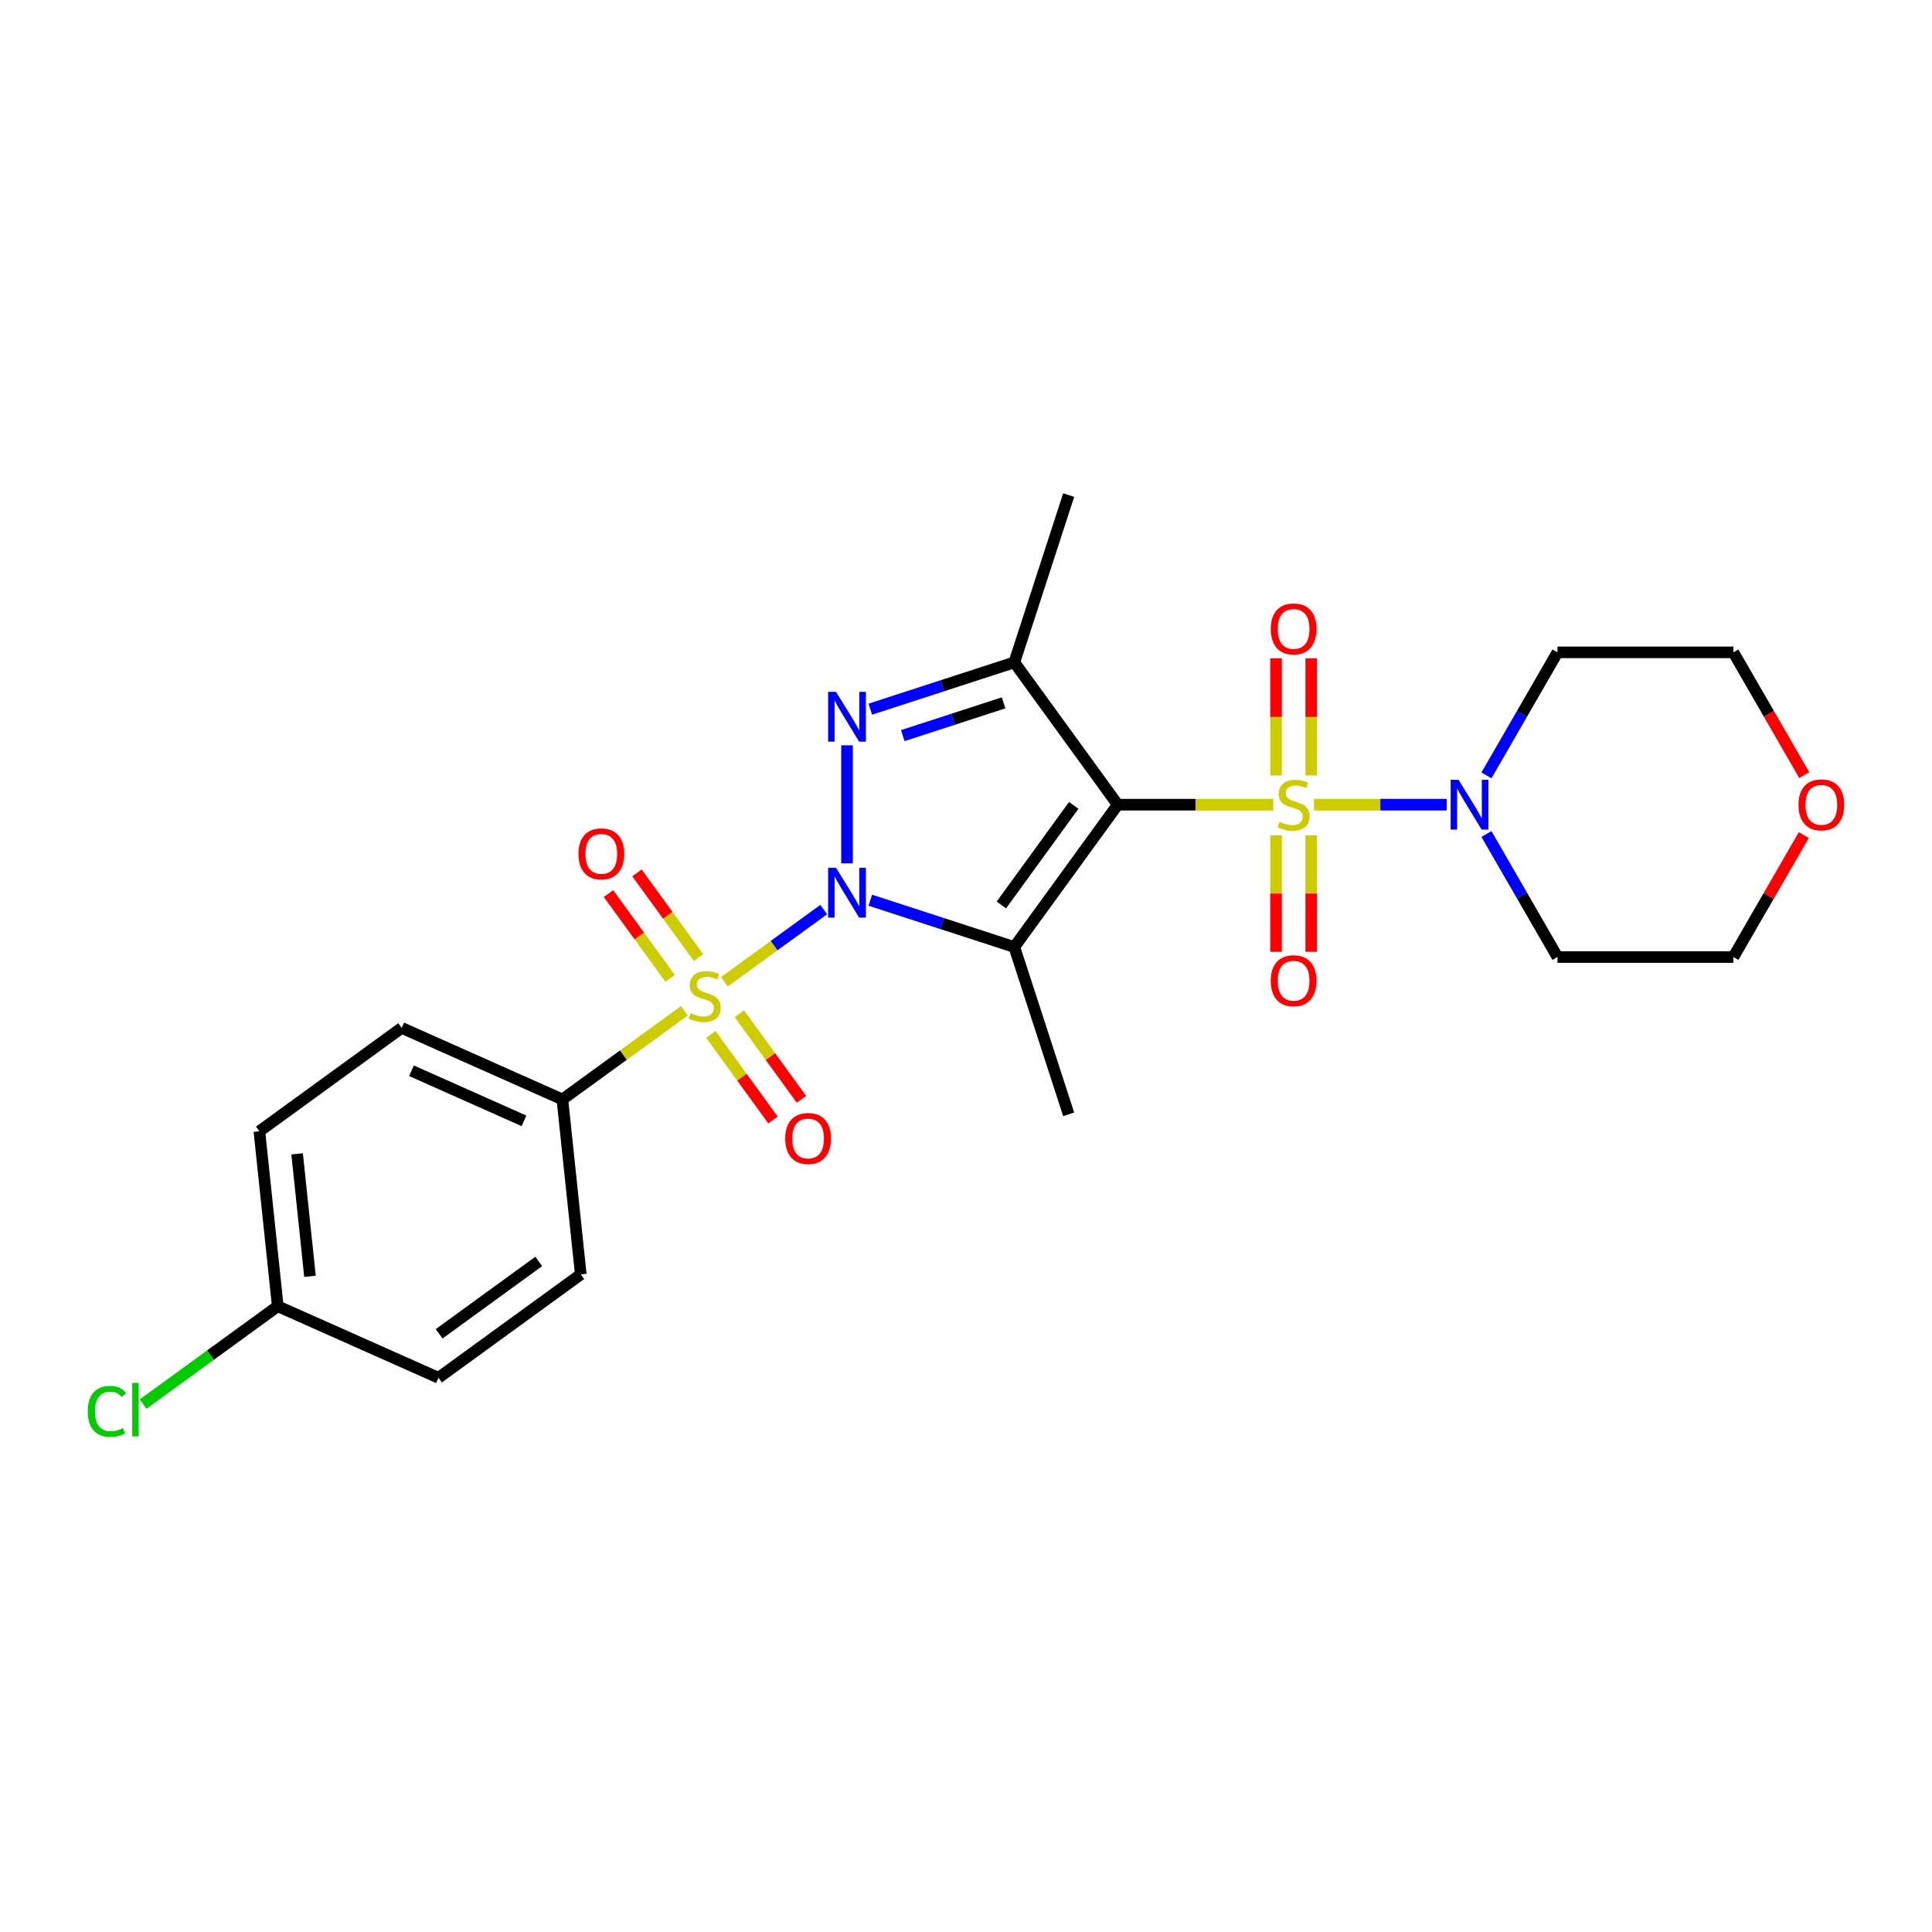 <?xml version='1.0' encoding='iso-8859-1'?>
<svg version='1.1' baseProfile='full'
              xmlns='http://www.w3.org/2000/svg'
                      xmlns:rdkit='http://www.rdkit.org/xml'
                      xmlns:xlink='http://www.w3.org/1999/xlink'
                  xml:space='preserve'
width='1000px' height='1000px' viewBox='0 0 1000 1000'>
<!-- END OF HEADER -->
<rect style='opacity:1.0;fill:#FFFFFF;stroke:none' width='1000' height='1000' x='0' y='0'> </rect>
<path class='bond-2' d='M 450.469,465.949 L 487.739,478.058' style='fill:none;fill-rule:evenodd;stroke:#0000FF;stroke-width:6px;stroke-linecap:butt;stroke-linejoin:miter;stroke-opacity:1' />
<path class='bond-2' d='M 487.739,478.058 L 525.008,490.168' style='fill:none;fill-rule:evenodd;stroke:#000000;stroke-width:6px;stroke-linecap:butt;stroke-linejoin:miter;stroke-opacity:1' />
<path class='bond-3' d='M 426.359,470.79 L 400.642,489.475' style='fill:none;fill-rule:evenodd;stroke:#0000FF;stroke-width:6px;stroke-linecap:butt;stroke-linejoin:miter;stroke-opacity:1' />
<path class='bond-3' d='M 400.642,489.475 L 374.924,508.16' style='fill:none;fill-rule:evenodd;stroke:#CCCC00;stroke-width:6px;stroke-linecap:butt;stroke-linejoin:miter;stroke-opacity:1' />
<path class='bond-4' d='M 438.414,446.863 L 438.414,385.771' style='fill:none;fill-rule:evenodd;stroke:#0000FF;stroke-width:6px;stroke-linecap:butt;stroke-linejoin:miter;stroke-opacity:1' />
<path class='bond-0' d='M 578.526,416.507 L 525.008,490.168' style='fill:none;fill-rule:evenodd;stroke:#000000;stroke-width:6px;stroke-linecap:butt;stroke-linejoin:miter;stroke-opacity:1' />
<path class='bond-0' d='M 555.766,416.852 L 518.304,468.415' style='fill:none;fill-rule:evenodd;stroke:#000000;stroke-width:6px;stroke-linecap:butt;stroke-linejoin:miter;stroke-opacity:1' />
<path class='bond-1' d='M 578.526,416.507 L 618.78,416.507' style='fill:none;fill-rule:evenodd;stroke:#000000;stroke-width:6px;stroke-linecap:butt;stroke-linejoin:miter;stroke-opacity:1' />
<path class='bond-1' d='M 618.78,416.507 L 659.033,416.507' style='fill:none;fill-rule:evenodd;stroke:#CCCC00;stroke-width:6px;stroke-linecap:butt;stroke-linejoin:miter;stroke-opacity:1' />
<path class='bond-25' d='M 578.526,416.507 L 525.008,342.845' style='fill:none;fill-rule:evenodd;stroke:#000000;stroke-width:6px;stroke-linecap:butt;stroke-linejoin:miter;stroke-opacity:1' />
<path class='bond-6' d='M 680.12,416.507 L 714.478,416.507' style='fill:none;fill-rule:evenodd;stroke:#CCCC00;stroke-width:6px;stroke-linecap:butt;stroke-linejoin:miter;stroke-opacity:1' />
<path class='bond-6' d='M 714.478,416.507 L 748.836,416.507' style='fill:none;fill-rule:evenodd;stroke:#0000FF;stroke-width:6px;stroke-linecap:butt;stroke-linejoin:miter;stroke-opacity:1' />
<path class='bond-8' d='M 660.472,432.331 L 660.472,462.485' style='fill:none;fill-rule:evenodd;stroke:#CCCC00;stroke-width:6px;stroke-linecap:butt;stroke-linejoin:miter;stroke-opacity:1' />
<path class='bond-8' d='M 660.472,462.485 L 660.472,492.638' style='fill:none;fill-rule:evenodd;stroke:#FF0000;stroke-width:6px;stroke-linecap:butt;stroke-linejoin:miter;stroke-opacity:1' />
<path class='bond-8' d='M 678.682,432.331 L 678.682,462.485' style='fill:none;fill-rule:evenodd;stroke:#CCCC00;stroke-width:6px;stroke-linecap:butt;stroke-linejoin:miter;stroke-opacity:1' />
<path class='bond-8' d='M 678.682,462.485 L 678.682,492.638' style='fill:none;fill-rule:evenodd;stroke:#FF0000;stroke-width:6px;stroke-linecap:butt;stroke-linejoin:miter;stroke-opacity:1' />
<path class='bond-9' d='M 678.682,401.374 L 678.682,371.084' style='fill:none;fill-rule:evenodd;stroke:#CCCC00;stroke-width:6px;stroke-linecap:butt;stroke-linejoin:miter;stroke-opacity:1' />
<path class='bond-9' d='M 678.682,371.084 L 678.682,340.793' style='fill:none;fill-rule:evenodd;stroke:#FF0000;stroke-width:6px;stroke-linecap:butt;stroke-linejoin:miter;stroke-opacity:1' />
<path class='bond-9' d='M 660.472,401.374 L 660.472,371.084' style='fill:none;fill-rule:evenodd;stroke:#CCCC00;stroke-width:6px;stroke-linecap:butt;stroke-linejoin:miter;stroke-opacity:1' />
<path class='bond-9' d='M 660.472,371.084 L 660.472,340.793' style='fill:none;fill-rule:evenodd;stroke:#FF0000;stroke-width:6px;stroke-linecap:butt;stroke-linejoin:miter;stroke-opacity:1' />
<path class='bond-12' d='M 525.008,490.168 L 553.144,576.762' style='fill:none;fill-rule:evenodd;stroke:#000000;stroke-width:6px;stroke-linecap:butt;stroke-linejoin:miter;stroke-opacity:1' />
<path class='bond-7' d='M 354.209,523.21 L 322.65,546.139' style='fill:none;fill-rule:evenodd;stroke:#CCCC00;stroke-width:6px;stroke-linecap:butt;stroke-linejoin:miter;stroke-opacity:1' />
<path class='bond-7' d='M 322.65,546.139 L 291.092,569.068' style='fill:none;fill-rule:evenodd;stroke:#000000;stroke-width:6px;stroke-linecap:butt;stroke-linejoin:miter;stroke-opacity:1' />
<path class='bond-10' d='M 367.93,535.414 L 384.017,557.555' style='fill:none;fill-rule:evenodd;stroke:#CCCC00;stroke-width:6px;stroke-linecap:butt;stroke-linejoin:miter;stroke-opacity:1' />
<path class='bond-10' d='M 384.017,557.555 L 400.104,579.697' style='fill:none;fill-rule:evenodd;stroke:#FF0000;stroke-width:6px;stroke-linecap:butt;stroke-linejoin:miter;stroke-opacity:1' />
<path class='bond-10' d='M 382.663,524.71 L 398.749,546.852' style='fill:none;fill-rule:evenodd;stroke:#CCCC00;stroke-width:6px;stroke-linecap:butt;stroke-linejoin:miter;stroke-opacity:1' />
<path class='bond-10' d='M 398.749,546.852 L 414.836,568.993' style='fill:none;fill-rule:evenodd;stroke:#FF0000;stroke-width:6px;stroke-linecap:butt;stroke-linejoin:miter;stroke-opacity:1' />
<path class='bond-11' d='M 361.575,495.686 L 345.634,473.745' style='fill:none;fill-rule:evenodd;stroke:#CCCC00;stroke-width:6px;stroke-linecap:butt;stroke-linejoin:miter;stroke-opacity:1' />
<path class='bond-11' d='M 345.634,473.745 L 329.693,451.804' style='fill:none;fill-rule:evenodd;stroke:#FF0000;stroke-width:6px;stroke-linecap:butt;stroke-linejoin:miter;stroke-opacity:1' />
<path class='bond-11' d='M 346.843,506.39 L 330.902,484.449' style='fill:none;fill-rule:evenodd;stroke:#CCCC00;stroke-width:6px;stroke-linecap:butt;stroke-linejoin:miter;stroke-opacity:1' />
<path class='bond-11' d='M 330.902,484.449 L 314.961,462.507' style='fill:none;fill-rule:evenodd;stroke:#FF0000;stroke-width:6px;stroke-linecap:butt;stroke-linejoin:miter;stroke-opacity:1' />
<path class='bond-5' d='M 450.469,367.065 L 487.739,354.955' style='fill:none;fill-rule:evenodd;stroke:#0000FF;stroke-width:6px;stroke-linecap:butt;stroke-linejoin:miter;stroke-opacity:1' />
<path class='bond-5' d='M 487.739,354.955 L 525.008,342.845' style='fill:none;fill-rule:evenodd;stroke:#000000;stroke-width:6px;stroke-linecap:butt;stroke-linejoin:miter;stroke-opacity:1' />
<path class='bond-5' d='M 467.277,380.75 L 493.366,372.274' style='fill:none;fill-rule:evenodd;stroke:#0000FF;stroke-width:6px;stroke-linecap:butt;stroke-linejoin:miter;stroke-opacity:1' />
<path class='bond-5' d='M 493.366,372.274 L 519.455,363.797' style='fill:none;fill-rule:evenodd;stroke:#000000;stroke-width:6px;stroke-linecap:butt;stroke-linejoin:miter;stroke-opacity:1' />
<path class='bond-18' d='M 525.008,342.845 L 553.144,256.251' style='fill:none;fill-rule:evenodd;stroke:#000000;stroke-width:6px;stroke-linecap:butt;stroke-linejoin:miter;stroke-opacity:1' />
<path class='bond-16' d='M 769.385,401.338 L 787.769,369.496' style='fill:none;fill-rule:evenodd;stroke:#0000FF;stroke-width:6px;stroke-linecap:butt;stroke-linejoin:miter;stroke-opacity:1' />
<path class='bond-16' d='M 787.769,369.496 L 806.152,337.655' style='fill:none;fill-rule:evenodd;stroke:#000000;stroke-width:6px;stroke-linecap:butt;stroke-linejoin:miter;stroke-opacity:1' />
<path class='bond-17' d='M 769.385,431.676 L 787.769,463.517' style='fill:none;fill-rule:evenodd;stroke:#0000FF;stroke-width:6px;stroke-linecap:butt;stroke-linejoin:miter;stroke-opacity:1' />
<path class='bond-17' d='M 787.769,463.517 L 806.152,495.359' style='fill:none;fill-rule:evenodd;stroke:#000000;stroke-width:6px;stroke-linecap:butt;stroke-linejoin:miter;stroke-opacity:1' />
<path class='bond-14' d='M 291.092,569.068 L 207.913,532.035' style='fill:none;fill-rule:evenodd;stroke:#000000;stroke-width:6px;stroke-linecap:butt;stroke-linejoin:miter;stroke-opacity:1' />
<path class='bond-14' d='M 271.208,580.149 L 212.983,554.225' style='fill:none;fill-rule:evenodd;stroke:#000000;stroke-width:6px;stroke-linecap:butt;stroke-linejoin:miter;stroke-opacity:1' />
<path class='bond-15' d='M 291.092,569.068 L 300.609,659.62' style='fill:none;fill-rule:evenodd;stroke:#000000;stroke-width:6px;stroke-linecap:butt;stroke-linejoin:miter;stroke-opacity:1' />
<path class='bond-13' d='M 933.655,432.222 L 915.429,463.79' style='fill:none;fill-rule:evenodd;stroke:#FF0000;stroke-width:6px;stroke-linecap:butt;stroke-linejoin:miter;stroke-opacity:1' />
<path class='bond-13' d='M 915.429,463.79 L 897.203,495.359' style='fill:none;fill-rule:evenodd;stroke:#000000;stroke-width:6px;stroke-linecap:butt;stroke-linejoin:miter;stroke-opacity:1' />
<path class='bond-27' d='M 933.886,401.192 L 915.544,369.423' style='fill:none;fill-rule:evenodd;stroke:#FF0000;stroke-width:6px;stroke-linecap:butt;stroke-linejoin:miter;stroke-opacity:1' />
<path class='bond-27' d='M 915.544,369.423 L 897.203,337.655' style='fill:none;fill-rule:evenodd;stroke:#000000;stroke-width:6px;stroke-linecap:butt;stroke-linejoin:miter;stroke-opacity:1' />
<path class='bond-21' d='M 207.913,532.035 L 134.252,585.553' style='fill:none;fill-rule:evenodd;stroke:#000000;stroke-width:6px;stroke-linecap:butt;stroke-linejoin:miter;stroke-opacity:1' />
<path class='bond-20' d='M 300.609,659.62 L 226.948,713.138' style='fill:none;fill-rule:evenodd;stroke:#000000;stroke-width:6px;stroke-linecap:butt;stroke-linejoin:miter;stroke-opacity:1' />
<path class='bond-20' d='M 278.856,652.915 L 227.293,690.378' style='fill:none;fill-rule:evenodd;stroke:#000000;stroke-width:6px;stroke-linecap:butt;stroke-linejoin:miter;stroke-opacity:1' />
<path class='bond-24' d='M 806.152,337.655 L 897.203,337.655' style='fill:none;fill-rule:evenodd;stroke:#000000;stroke-width:6px;stroke-linecap:butt;stroke-linejoin:miter;stroke-opacity:1' />
<path class='bond-23' d='M 806.152,495.359 L 897.203,495.359' style='fill:none;fill-rule:evenodd;stroke:#000000;stroke-width:6px;stroke-linecap:butt;stroke-linejoin:miter;stroke-opacity:1' />
<path class='bond-19' d='M 143.769,676.104 L 226.948,713.138' style='fill:none;fill-rule:evenodd;stroke:#000000;stroke-width:6px;stroke-linecap:butt;stroke-linejoin:miter;stroke-opacity:1' />
<path class='bond-22' d='M 143.769,676.104 L 108.914,701.428' style='fill:none;fill-rule:evenodd;stroke:#000000;stroke-width:6px;stroke-linecap:butt;stroke-linejoin:miter;stroke-opacity:1' />
<path class='bond-22' d='M 108.914,701.428 L 74.059,726.751' style='fill:none;fill-rule:evenodd;stroke:#00CC00;stroke-width:6px;stroke-linecap:butt;stroke-linejoin:miter;stroke-opacity:1' />
<path class='bond-26' d='M 143.769,676.104 L 134.252,585.553' style='fill:none;fill-rule:evenodd;stroke:#000000;stroke-width:6px;stroke-linecap:butt;stroke-linejoin:miter;stroke-opacity:1' />
<path class='bond-26' d='M 160.452,660.618 L 153.789,597.232' style='fill:none;fill-rule:evenodd;stroke:#000000;stroke-width:6px;stroke-linecap:butt;stroke-linejoin:miter;stroke-opacity:1' />
<path  class='atom-0' d='M 432.714 449.139
L 441.164 462.797
Q 442.002 464.144, 443.349 466.584
Q 444.697 469.025, 444.77 469.17
L 444.77 449.139
L 448.193 449.139
L 448.193 474.925
L 444.66 474.925
L 435.592 459.992
Q 434.535 458.244, 433.406 456.241
Q 432.314 454.238, 431.986 453.619
L 431.986 474.925
L 428.635 474.925
L 428.635 449.139
L 432.714 449.139
' fill='#0000FF'/>
<path  class='atom-2' d='M 662.293 425.357
Q 662.584 425.466, 663.786 425.976
Q 664.988 426.486, 666.299 426.814
Q 667.647 427.105, 668.958 427.105
Q 671.398 427.105, 672.818 425.94
Q 674.239 424.738, 674.239 422.662
Q 674.239 421.241, 673.51 420.367
Q 672.818 419.493, 671.726 419.02
Q 670.633 418.546, 668.812 418
Q 666.517 417.308, 665.134 416.652
Q 663.786 415.997, 662.803 414.613
Q 661.856 413.229, 661.856 410.898
Q 661.856 407.657, 664.041 405.653
Q 666.263 403.65, 670.633 403.65
Q 673.619 403.65, 677.006 405.071
L 676.169 407.875
Q 673.073 406.6, 670.742 406.6
Q 668.229 406.6, 666.845 407.657
Q 665.461 408.676, 665.498 410.461
Q 665.498 411.845, 666.19 412.683
Q 666.918 413.52, 667.938 413.994
Q 668.994 414.467, 670.742 415.013
Q 673.073 415.742, 674.457 416.47
Q 675.841 417.199, 676.824 418.692
Q 677.844 420.149, 677.844 422.662
Q 677.844 426.231, 675.44 428.161
Q 673.073 430.055, 669.103 430.055
Q 666.809 430.055, 665.061 429.545
Q 663.349 429.072, 661.309 428.234
L 662.293 425.357
' fill='#CCCC00'/>
<path  class='atom-4' d='M 357.469 524.4
Q 357.76 524.509, 358.962 525.019
Q 360.164 525.529, 361.475 525.857
Q 362.823 526.148, 364.134 526.148
Q 366.574 526.148, 367.994 524.983
Q 369.415 523.781, 369.415 521.705
Q 369.415 520.285, 368.686 519.411
Q 367.994 518.536, 366.902 518.063
Q 365.809 517.59, 363.988 517.043
Q 361.694 516.351, 360.31 515.696
Q 358.962 515.04, 357.979 513.656
Q 357.032 512.272, 357.032 509.941
Q 357.032 506.7, 359.217 504.697
Q 361.439 502.694, 365.809 502.694
Q 368.796 502.694, 372.183 504.114
L 371.345 506.918
Q 368.249 505.644, 365.918 505.644
Q 363.405 505.644, 362.021 506.7
Q 360.637 507.72, 360.674 509.504
Q 360.674 510.888, 361.366 511.726
Q 362.094 512.564, 363.114 513.037
Q 364.17 513.51, 365.918 514.057
Q 368.249 514.785, 369.633 515.514
Q 371.017 516.242, 372 517.735
Q 373.02 519.192, 373.02 521.705
Q 373.02 525.274, 370.617 527.204
Q 368.249 529.098, 364.279 529.098
Q 361.985 529.098, 360.237 528.588
Q 358.525 528.115, 356.485 527.277
L 357.469 524.4
' fill='#CCCC00'/>
<path  class='atom-5' d='M 432.714 358.089
L 441.164 371.746
Q 442.002 373.094, 443.349 375.534
Q 444.697 377.974, 444.77 378.12
L 444.77 358.089
L 448.193 358.089
L 448.193 383.874
L 444.66 383.874
L 435.592 368.942
Q 434.535 367.194, 433.406 365.191
Q 432.314 363.188, 431.986 362.568
L 431.986 383.874
L 428.635 383.874
L 428.635 358.089
L 432.714 358.089
' fill='#0000FF'/>
<path  class='atom-7' d='M 754.927 403.614
L 763.377 417.272
Q 764.215 418.619, 765.562 421.059
Q 766.91 423.499, 766.983 423.645
L 766.983 403.614
L 770.406 403.614
L 770.406 429.399
L 766.873 429.399
L 757.805 414.467
Q 756.748 412.719, 755.619 410.716
Q 754.527 408.713, 754.199 408.094
L 754.199 429.399
L 750.848 429.399
L 750.848 403.614
L 754.927 403.614
' fill='#0000FF'/>
<path  class='atom-9' d='M 657.74 507.63
Q 657.74 501.439, 660.8 497.979
Q 663.859 494.519, 669.577 494.519
Q 675.295 494.519, 678.354 497.979
Q 681.413 501.439, 681.413 507.63
Q 681.413 513.894, 678.318 517.463
Q 675.222 520.996, 669.577 520.996
Q 663.895 520.996, 660.8 517.463
Q 657.74 513.931, 657.74 507.63
M 669.577 518.083
Q 673.51 518.083, 675.623 515.46
Q 677.771 512.802, 677.771 507.63
Q 677.771 502.568, 675.623 500.018
Q 673.51 497.432, 669.577 497.432
Q 665.643 497.432, 663.495 499.982
Q 661.382 502.531, 661.382 507.63
Q 661.382 512.838, 663.495 515.46
Q 665.643 518.083, 669.577 518.083
' fill='#FF0000'/>
<path  class='atom-10' d='M 657.74 325.529
Q 657.74 319.338, 660.8 315.878
Q 663.859 312.418, 669.577 312.418
Q 675.295 312.418, 678.354 315.878
Q 681.413 319.338, 681.413 325.529
Q 681.413 331.793, 678.318 335.363
Q 675.222 338.895, 669.577 338.895
Q 663.895 338.895, 660.8 335.363
Q 657.74 331.83, 657.74 325.529
M 669.577 335.982
Q 673.51 335.982, 675.623 333.359
Q 677.771 330.701, 677.771 325.529
Q 677.771 320.467, 675.623 317.917
Q 673.51 315.331, 669.577 315.331
Q 665.643 315.331, 663.495 317.881
Q 661.382 320.43, 661.382 325.529
Q 661.382 330.737, 663.495 333.359
Q 665.643 335.982, 669.577 335.982
' fill='#FF0000'/>
<path  class='atom-11' d='M 406.434 589.284
Q 406.434 583.093, 409.494 579.633
Q 412.553 576.173, 418.271 576.173
Q 423.989 576.173, 427.048 579.633
Q 430.108 583.093, 430.108 589.284
Q 430.108 595.548, 427.012 599.118
Q 423.916 602.65, 418.271 602.65
Q 412.589 602.65, 409.494 599.118
Q 406.434 595.585, 406.434 589.284
M 418.271 599.737
Q 422.204 599.737, 424.317 597.114
Q 426.465 594.456, 426.465 589.284
Q 426.465 584.222, 424.317 581.672
Q 422.204 579.087, 418.271 579.087
Q 414.338 579.087, 412.189 581.636
Q 410.076 584.185, 410.076 589.284
Q 410.076 594.492, 412.189 597.114
Q 414.338 599.737, 418.271 599.737
' fill='#FF0000'/>
<path  class='atom-12' d='M 299.398 441.961
Q 299.398 435.77, 302.458 432.31
Q 305.517 428.85, 311.235 428.85
Q 316.953 428.85, 320.012 432.31
Q 323.071 435.77, 323.071 441.961
Q 323.071 448.226, 319.976 451.795
Q 316.88 455.328, 311.235 455.328
Q 305.553 455.328, 302.458 451.795
Q 299.398 448.262, 299.398 441.961
M 311.235 452.414
Q 315.168 452.414, 317.281 449.792
Q 319.429 447.133, 319.429 441.961
Q 319.429 436.899, 317.281 434.35
Q 315.168 431.764, 311.235 431.764
Q 307.301 431.764, 305.153 434.313
Q 303.04 436.863, 303.04 441.961
Q 303.04 447.17, 305.153 449.792
Q 307.301 452.414, 311.235 452.414
' fill='#FF0000'/>
<path  class='atom-14' d='M 930.891 416.58
Q 930.891 410.388, 933.951 406.928
Q 937.01 403.468, 942.728 403.468
Q 948.446 403.468, 951.505 406.928
Q 954.565 410.388, 954.565 416.58
Q 954.565 422.844, 951.469 426.413
Q 948.373 429.946, 942.728 429.946
Q 937.046 429.946, 933.951 426.413
Q 930.891 422.88, 930.891 416.58
M 942.728 427.032
Q 946.661 427.032, 948.774 424.41
Q 950.923 421.751, 950.923 416.58
Q 950.923 411.517, 948.774 408.968
Q 946.661 406.382, 942.728 406.382
Q 938.795 406.382, 936.646 408.931
Q 934.533 411.481, 934.533 416.58
Q 934.533 421.788, 936.646 424.41
Q 938.795 427.032, 942.728 427.032
' fill='#FF0000'/>
<path  class='atom-23' d='M 45.415 730.515
Q 45.415 724.105, 48.401 720.754
Q 51.424 717.367, 57.142 717.367
Q 62.459 717.367, 65.3 721.118
L 62.896 723.085
Q 60.82 720.353, 57.142 720.353
Q 53.245 720.353, 51.169 722.976
Q 49.13 725.561, 49.13 730.515
Q 49.13 735.613, 51.242 738.236
Q 53.391 740.858, 57.543 740.858
Q 60.383 740.858, 63.698 739.146
L 64.717 741.878
Q 63.37 742.752, 61.33 743.262
Q 59.291 743.772, 57.033 743.772
Q 51.424 743.772, 48.401 740.348
Q 45.415 736.925, 45.415 730.515
' fill='#00CC00'/>
<path  class='atom-23' d='M 68.432 715.801
L 71.783 715.801
L 71.783 743.444
L 68.432 743.444
L 68.432 715.801
' fill='#00CC00'/>
</svg>
